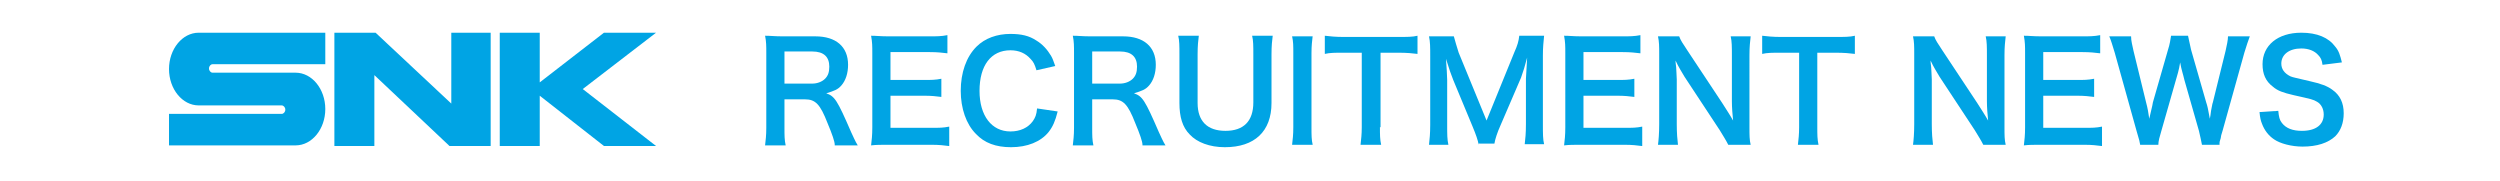 <?xml version="1.0" encoding="utf-8"?>
<!-- Generator: Adobe Illustrator 27.0.1, SVG Export Plug-In . SVG Version: 6.00 Build 0)  -->
<svg version="1.1" id="レイヤー_1" xmlns="http://www.w3.org/2000/svg" xmlns:xlink="http://www.w3.org/1999/xlink" x="0px"
	 y="0px" width="412.7px" height="29.9px" viewBox="0 0 412.7 29.9" style="enable-background:new 0 0 412.7 29.9;"
	 xml:space="preserve">
<style type="text/css">
	.st0{fill:#00A4E4;}
</style>
<g>
	<g>
		<path class="st0" d="M27.9,11.4c0,3.3,2.2,6,4.9,6h13.7c0.3,0,0.6,0.3,0.6,0.7c0,0.4-0.3,0.7-0.6,0.7H27.9V24h20.9
			c2.7,0,4.9-2.7,4.9-6s-2.2-6-4.9-6H35.1c-0.3,0-0.6-0.3-0.6-0.7s0.3-0.7,0.6-0.7h18.6V5.4H32.8C30.1,5.4,27.9,8.1,27.9,11.4z"/>
		<g>
			<polygon class="st0" points="74.5,5.4 74.5,17.1 62,5.4 55.2,5.4 55.2,24.1 61.8,24.1 61.8,12.4 74.2,24.1 81,24.1 81,5.4 			"/>
		</g>
		<polygon class="st0" points="108.3,5.4 99.7,5.4 89.1,13.6 89.1,5.4 82.5,5.4 82.5,24.1 89.1,24.1 89.1,15.8 99.7,24.1 
			108.3,24.1 96.2,14.7 		"/>
	</g>
</g>
<g>
	<path class="st0" d="M137.8,23.9c0-0.5-0.4-1.7-1.2-3.6c-1.2-3.1-2-3.9-3.7-3.9h-3.4v4.6c0,1.4,0,2.1,0.2,3h-3.4
		c0.1-0.9,0.2-1.6,0.2-2.9V8.8c0-1.2,0-1.9-0.2-2.9c0.9,0,1.6,0.1,2.9,0.1h5.4c3.4,0,5.4,1.7,5.4,4.7c0,1.4-0.4,2.6-1.1,3.4
		c-0.6,0.7-1.2,0.9-2.5,1.3c1.4,0.5,1.8,1.1,4.1,6.4c0.2,0.4,0.7,1.6,1.1,2.2H137.8z M134.1,13.8c0.8,0,1.6-0.3,2.1-0.8
		c0.5-0.5,0.7-1.1,0.7-2c0-1.6-0.9-2.5-2.8-2.5h-4.6v5.3H134.1z"/>
	<path class="st0" d="M156.6,24.1c-0.8-0.1-1.5-0.2-2.9-0.2h-7c-1.4,0-2,0-2.9,0.1c0.1-0.9,0.2-1.6,0.2-3V8.8c0-1.2,0-1.8-0.2-2.9
		c0.9,0,1.5,0.1,2.9,0.1h6.8c1.1,0,1.9,0,2.9-0.2v3c-0.9-0.1-1.6-0.2-2.9-0.2H147v4.6h5.5c1.2,0,1.9,0,2.9-0.2v3
		c-0.9-0.1-1.5-0.2-2.9-0.2H147v5.3h6.8c1.3,0,1.9,0,2.9-0.2V24.1z"/>
	<path class="st0" d="M174.6,18.4c-0.4,1.6-0.8,2.5-1.5,3.4c-1.3,1.6-3.5,2.5-6.2,2.5c-2.5,0-4.4-0.7-5.8-2.2
		c-1.6-1.6-2.5-4.2-2.5-7.1c0-3,0.9-5.6,2.6-7.3c1.4-1.4,3.4-2.1,5.6-2.1c1.8,0,3.1,0.3,4.3,1.1c1,0.6,1.8,1.5,2.4,2.5
		c0.3,0.5,0.4,0.9,0.7,1.7l-3.1,0.7c-0.3-1-0.5-1.4-1-1.9c-0.8-0.9-1.9-1.4-3.3-1.4c-3.2,0-5.1,2.5-5.1,6.7c0,4.1,2,6.7,5.1,6.7
		c1.6,0,2.9-0.6,3.7-1.7c0.4-0.6,0.6-1,0.7-2.1L174.6,18.4z"/>
	<path class="st0" d="M188.6,23.9c0-0.5-0.4-1.7-1.2-3.6c-1.2-3.1-2-3.9-3.7-3.9h-3.4v4.6c0,1.4,0,2.1,0.2,3h-3.4
		c0.1-0.9,0.2-1.6,0.2-2.9V8.8c0-1.2,0-1.9-0.2-2.9c0.9,0,1.6,0.1,2.9,0.1h5.4c3.4,0,5.4,1.7,5.4,4.7c0,1.4-0.4,2.6-1.1,3.4
		c-0.6,0.7-1.2,0.9-2.5,1.3c1.4,0.5,1.8,1.1,4.1,6.4c0.2,0.4,0.7,1.6,1.1,2.2H188.6z M184.9,13.8c0.8,0,1.6-0.3,2.1-0.8
		c0.5-0.5,0.7-1.1,0.7-2c0-1.6-0.9-2.5-2.8-2.5h-4.6v5.3H184.9z"/>
	<path class="st0" d="M210.1,5.9c-0.1,0.8-0.2,1.6-0.2,3.1v8c0,4.7-2.8,7.3-7.7,7.3c-2.5,0-4.6-0.8-5.8-2.1
		c-1.2-1.2-1.7-2.9-1.7-5.2V9c0-1.4,0-2.3-0.2-3.1h3.4c-0.1,0.8-0.2,1.6-0.2,3.1v8c0,3,1.6,4.6,4.6,4.6c3,0,4.6-1.6,4.6-4.7V9
		c0-1.4,0-2.3-0.2-3.1H210.1z"/>
	<path class="st0" d="M216.7,5.9c-0.1,0.9-0.2,1.6-0.2,2.9V21c0,1.3,0,2.1,0.2,2.9h-3.4c0.1-0.9,0.2-1.6,0.2-2.9V8.9
		c0-1.4,0-2-0.2-2.9H216.7z"/>
	<path class="st0" d="M227.8,21c0,1.2,0,2,0.2,2.9h-3.4c0.1-0.9,0.2-1.7,0.2-2.9V8.7h-3c-1.3,0-2.3,0-3.1,0.2v-3
		c0.8,0.1,1.8,0.2,3.1,0.2h8.9c1.6,0,2.5,0,3.3-0.2v3c-0.8-0.1-1.7-0.2-3.3-0.2h-2.8V21z"/>
	<path class="st0" d="M244.1,23.9c-0.1-0.7-0.5-1.8-1-3l-3.2-7.7c-0.4-1-0.6-1.6-1.2-3.5c0.1,1.2,0.2,3,0.2,3.5v7.4
		c0,1.6,0,2.4,0.2,3.3h-3.2c0.1-0.9,0.2-1.8,0.2-3.3V9.3c0-1.5,0-2.4-0.2-3.3h4.1c0.2,0.8,0.5,1.7,0.8,2.7l4.6,11.2L250,8.6
		c0.5-1.1,0.7-1.8,0.8-2.7h4.1c-0.1,1.1-0.2,1.8-0.2,3.3v11.3c0,1.6,0,2.5,0.2,3.3h-3.2c0.1-0.9,0.2-1.7,0.2-3.3v-7.5
		c0.1-2,0.2-3.1,0.2-3.5c-0.3,1.2-0.7,2.5-1,3.3l-3.4,7.9c-0.5,1.1-0.9,2.3-1,3H244.1z"/>
	<path class="st0" d="M271,24.1c-0.8-0.1-1.5-0.2-2.9-0.2h-7c-1.4,0-2,0-2.9,0.1c0.1-0.9,0.2-1.6,0.2-3V8.8c0-1.2,0-1.8-0.2-2.9
		c0.9,0,1.5,0.1,2.9,0.1h6.8c1.1,0,1.9,0,2.9-0.2v3c-0.9-0.1-1.6-0.2-2.9-0.2h-6.5v4.6h5.5c1.2,0,1.9,0,2.9-0.2v3
		c-0.9-0.1-1.5-0.2-2.9-0.2h-5.5v5.3h6.8c1.3,0,1.9,0,2.9-0.2V24.1z"/>
	<path class="st0" d="M285.3,23.9c-0.4-0.8-0.8-1.4-1.4-2.4l-5.8-8.8c-0.4-0.7-1-1.6-1.5-2.7c0,0.3,0,0.3,0.1,1.1
		c0,0.4,0.1,1.4,0.1,2v7.4c0,1.5,0.1,2.6,0.2,3.4h-3.3c0.1-0.7,0.2-1.9,0.2-3.4V8.9c0-1.2,0-2-0.2-2.9h3.5c0.2,0.6,0.6,1.2,1.4,2.4
		l5.7,8.6c0.5,0.8,1.3,2,1.8,2.9c-0.1-0.9-0.2-2.2-0.2-3.2V9.1c0-1.3,0-2.3-0.2-3.1h3.3c-0.1,0.9-0.2,1.7-0.2,3.1V21
		c0,1.3,0,2.1,0.2,2.9H285.3z"/>
	<path class="st0" d="M300,21c0,1.2,0,2,0.2,2.9h-3.4c0.1-0.9,0.2-1.7,0.2-2.9V8.7h-3c-1.3,0-2.3,0-3.1,0.2v-3
		c0.8,0.1,1.8,0.2,3.1,0.2h8.9c1.6,0,2.5,0,3.3-0.2v3c-0.8-0.1-1.7-0.2-3.3-0.2H300V21z"/>
	<path class="st0" d="M327.4,23.9c-0.4-0.8-0.8-1.4-1.4-2.4l-5.8-8.8c-0.4-0.7-1-1.6-1.5-2.7c0,0.3,0,0.3,0.1,1.1
		c0,0.4,0.1,1.4,0.1,2v7.4c0,1.5,0.1,2.6,0.2,3.4h-3.3c0.1-0.7,0.2-1.9,0.2-3.4V8.9c0-1.2,0-2-0.2-2.9h3.5c0.2,0.6,0.6,1.2,1.4,2.4
		l5.7,8.6c0.5,0.8,1.3,2,1.8,2.9c-0.1-0.9-0.2-2.2-0.2-3.2V9.1c0-1.3,0-2.3-0.2-3.1h3.3c-0.1,0.9-0.2,1.7-0.2,3.1V21
		c0,1.3,0,2.1,0.2,2.9H327.4z"/>
	<path class="st0" d="M346.9,24.1c-0.8-0.1-1.5-0.2-2.9-0.2h-7c-1.4,0-2,0-2.9,0.1c0.1-0.9,0.2-1.6,0.2-3V8.8c0-1.2,0-1.8-0.2-2.9
		c0.9,0,1.5,0.1,2.9,0.1h6.8c1.1,0,1.9,0,2.9-0.2v3c-0.9-0.1-1.6-0.2-2.9-0.2h-6.5v4.6h5.5c1.2,0,1.9,0,2.9-0.2v3
		c-0.9-0.1-1.5-0.2-2.9-0.2h-5.5v5.3h6.8c1.3,0,1.9,0,2.9-0.2V24.1z"/>
	<path class="st0" d="M363.5,23.9c-0.1-0.5-0.3-1.5-0.5-2.3l-2.4-8.4c-0.2-0.9-0.5-1.7-0.7-2.9c-0.2,1.3-0.5,2.2-0.7,2.9l-2.4,8.4
		c-0.3,1-0.5,1.7-0.5,2.3h-3c-0.1-0.6-0.1-0.6-0.6-2.3l-3.6-12.9c-0.4-1.3-0.6-2-0.9-2.7h3.6c0,0.8,0.2,1.4,0.4,2.4l2.1,8.6
		c0.2,0.7,0.4,1.8,0.5,2.6c0.3-1.4,0.5-2,0.6-2.7l2.5-8.7c0.3-0.9,0.4-1.7,0.5-2.3h2.8c0.1,0.5,0.3,1.4,0.5,2.3l2.5,8.7
		c0.2,0.6,0.3,1,0.6,2.7c0.1-0.5,0.1-0.5,0.2-1.3c0.1-0.4,0.2-1.2,0.3-1.4l2.1-8.5c0.2-0.9,0.4-1.8,0.4-2.4h3.6
		c-0.3,0.8-0.5,1.4-0.9,2.7l-3.6,12.9c-0.2,0.6-0.3,1-0.3,1.2c-0.2,0.6-0.2,0.6-0.2,1.1H363.5z"/>
	<path class="st0" d="M376.1,18.3c0.1,1,0.2,1.5,0.6,2c0.7,0.9,1.8,1.3,3.3,1.3c2.3,0,3.6-1,3.6-2.7c0-0.9-0.4-1.7-1.1-2.1
		c-0.7-0.4-0.8-0.4-3.9-1.1c-1.7-0.4-2.6-0.7-3.4-1.4c-1.2-0.9-1.7-2.1-1.7-3.7c0-3.1,2.5-5.2,6.4-5.2c2.6,0,4.5,0.8,5.6,2.3
		c0.6,0.7,0.8,1.4,1.1,2.6l-3.2,0.4c-0.1-0.8-0.3-1.2-0.7-1.6c-0.6-0.7-1.6-1.1-2.8-1.1c-2,0-3.3,1-3.3,2.5c0,0.9,0.5,1.6,1.5,2.1
		c0.5,0.2,0.7,0.2,3.2,0.8c1.8,0.4,2.9,0.8,3.7,1.4c1.3,0.9,1.9,2.2,1.9,3.9c0,1.6-0.5,2.9-1.4,3.8c-1.2,1.1-3,1.7-5.4,1.7
		c-1.8,0-3.7-0.5-4.7-1.2c-0.9-0.6-1.6-1.5-2-2.6c-0.2-0.5-0.3-0.9-0.4-1.9L376.1,18.3z"/>
</g>
</svg>
